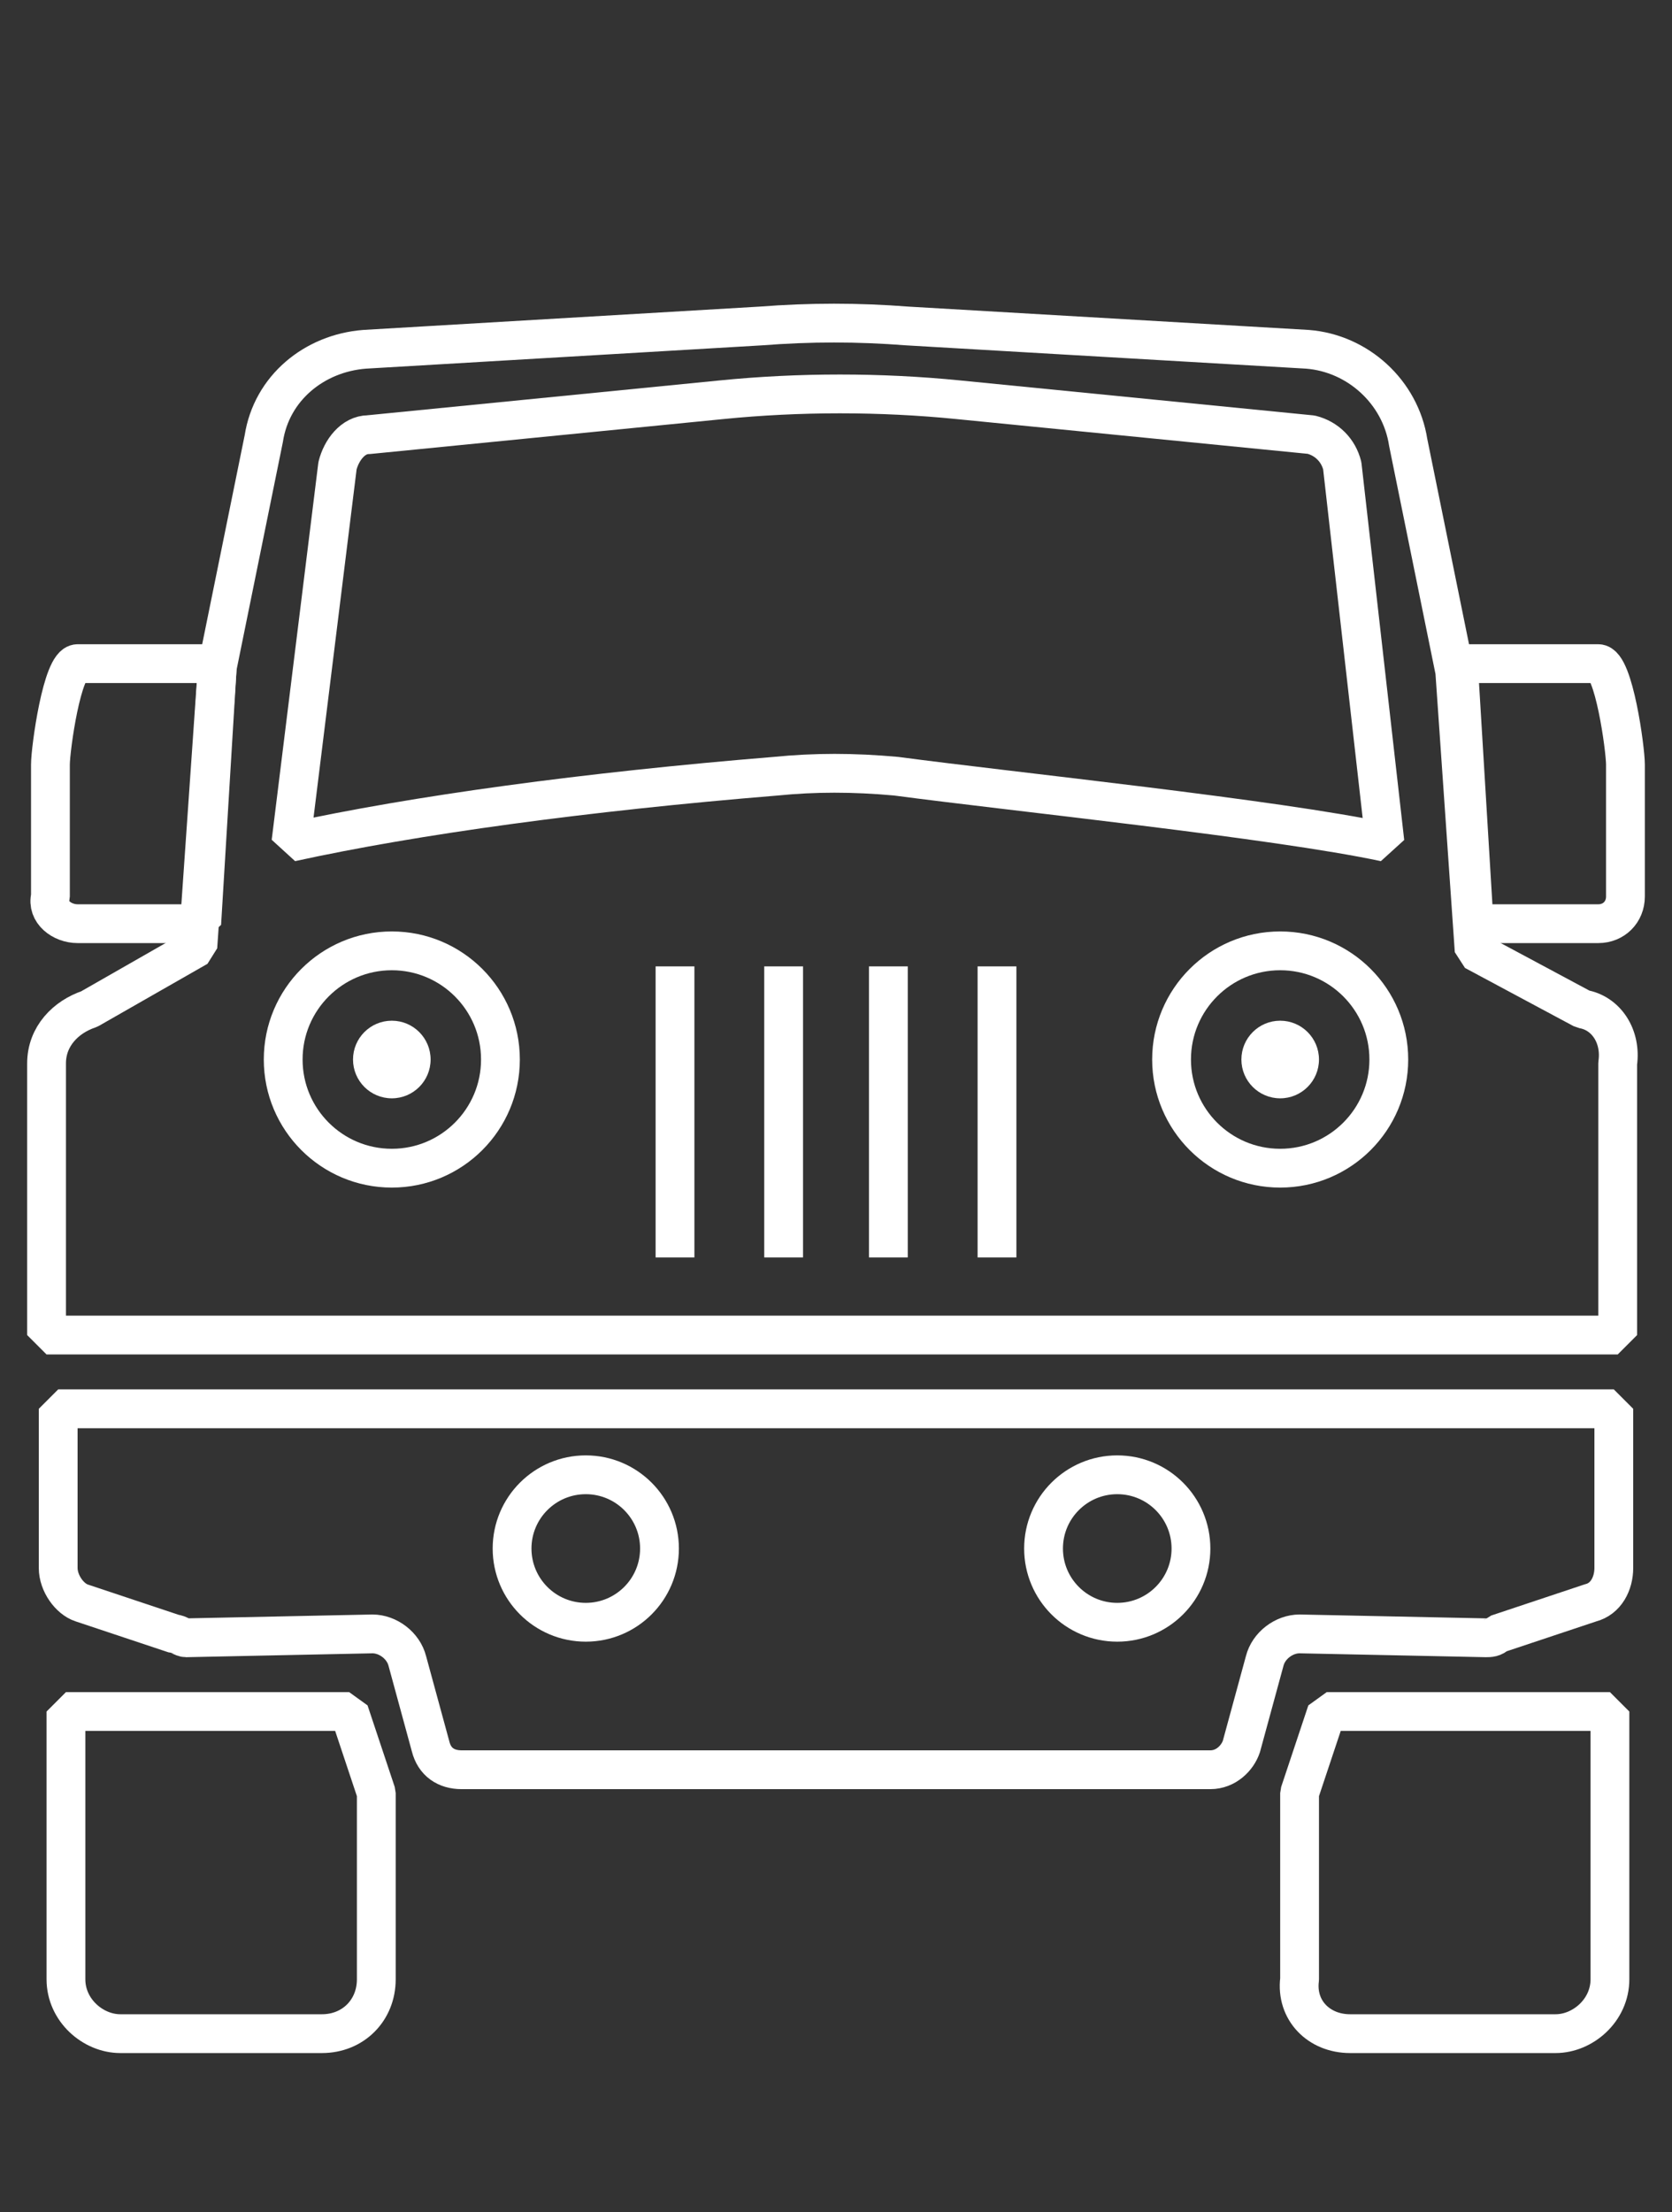 <?xml version="1.0" encoding="UTF-8"?> <!-- Generator: Adobe Illustrator 21.1.0, SVG Export Plug-In . SVG Version: 6.00 Build 0) --> <svg xmlns="http://www.w3.org/2000/svg" xmlns:xlink="http://www.w3.org/1999/xlink" id="Слой_1" x="0px" y="0px" viewBox="0 0 43.1 57" style="enable-background:new 0 0 43.1 57;" xml:space="preserve"><rect x="0" y="0" width="43.1" height="57" fill="#333333" stroke="none"/> <style type="text/css"> .st0{fill:none;stroke:#FFFFFF;stroke-linejoin:bevel;stroke-miterlimit:22.926;} .st1{fill:#FFFFFF;} </style> <g> <ellipse class="st0" cx="15.1" cy="39.9" rx="1.9" ry="1.9"></ellipse> <ellipse class="st0" cx="28.8" cy="39.9" rx="1.9" ry="1.9"></ellipse> </g> <g> <ellipse class="st0" cx="10.1" cy="27.3" rx="2.8" ry="2.8"></ellipse> <ellipse class="st1" cx="10.1" cy="27.3" rx="1" ry="1"></ellipse> <ellipse class="st0" cx="33" cy="27.3" rx="2.8" ry="2.8"></ellipse> <ellipse class="st1" cx="33" cy="27.3" rx="1" ry="1"></ellipse> </g> <g> <path class="st0" d="M2,23.8h3.2l0.4-6.6v-0.1H2c-0.4,0-0.7,2.2-0.7,2.6v3.4C1.2,23.5,1.6,23.8,2,23.8z"></path> <path class="st0" d="M40.8,26L38,24.5l-0.5-7.2l-1.2-5.9C36.1,10.1,35,9.1,33.7,9L23.4,8.4c-1.3-0.1-2.5-0.1-3.8,0L9.4,9 C8.1,9.1,7,10,6.8,11.3l-1.2,5.9l-0.5,7.2L2.3,26c-0.6,0.2-1.1,0.7-1.1,1.4v7h40.5v-7C41.8,26.7,41.4,26.1,40.8,26z"></path> <path class="st0" d="M35.7,21.7L34.6,12c-0.1-0.4-0.4-0.7-0.8-0.8l-9.1-0.9c-2-0.2-4.1-0.2-6.1,0l-9.1,0.9c-0.4,0-0.7,0.4-0.8,0.8 l-1.2,9.7C10.7,21,15.1,20.4,20,20c1-0.1,2-0.1,3.1,0C26.1,20.4,32.9,21.1,35.7,21.7z"></path> <g> <path class="st0" d="M8.3,52.4H3.1c-0.7,0-1.4-0.6-1.4-1.4v-6.9H9l0.7,2.1V51C9.7,51.8,9.1,52.4,8.3,52.4z"></path> <path class="st0" d="M1.5,36.3v4.1c0,0.4,0.3,0.8,0.6,0.9l2.4,0.8c0.1,0,0.2,0.1,0.3,0.1l4.8-0.1c0.4,0,0.8,0.3,0.9,0.7l0.6,2.2 c0.1,0.4,0.4,0.6,0.8,0.6h19.3c0.4,0,0.7-0.3,0.8-0.6l0.6-2.2c0.1-0.4,0.5-0.7,0.9-0.7l4.8,0.1c0.1,0,0.2,0,0.3-0.1l2.4-0.8 c0.4-0.1,0.6-0.5,0.6-0.9v-4.1H1.5z"></path> <path class="st0" d="M34.8,52.4h5.3c0.7,0,1.4-0.6,1.4-1.4v-6.9h-7.3l-0.7,2.1V51C33.4,51.8,34,52.4,34.8,52.4z"></path> </g> <path class="st0" d="M41.2,23.8H38l-0.4-6.6v-0.1h3.6c0.4,0,0.7,2.2,0.7,2.6v3.4C41.9,23.5,41.6,23.8,41.2,23.8z"></path> </g> <g> <line class="st0" x1="22.9" y1="24.9" x2="22.9" y2="32.4"></line> <line class="st0" x1="25.7" y1="24.9" x2="25.7" y2="32.4"></line> <line class="st0" x1="20.2" y1="24.9" x2="20.2" y2="32.4"></line> <line class="st0" x1="17.4" y1="24.9" x2="17.4" y2="32.4"></line> </g> </svg> 
